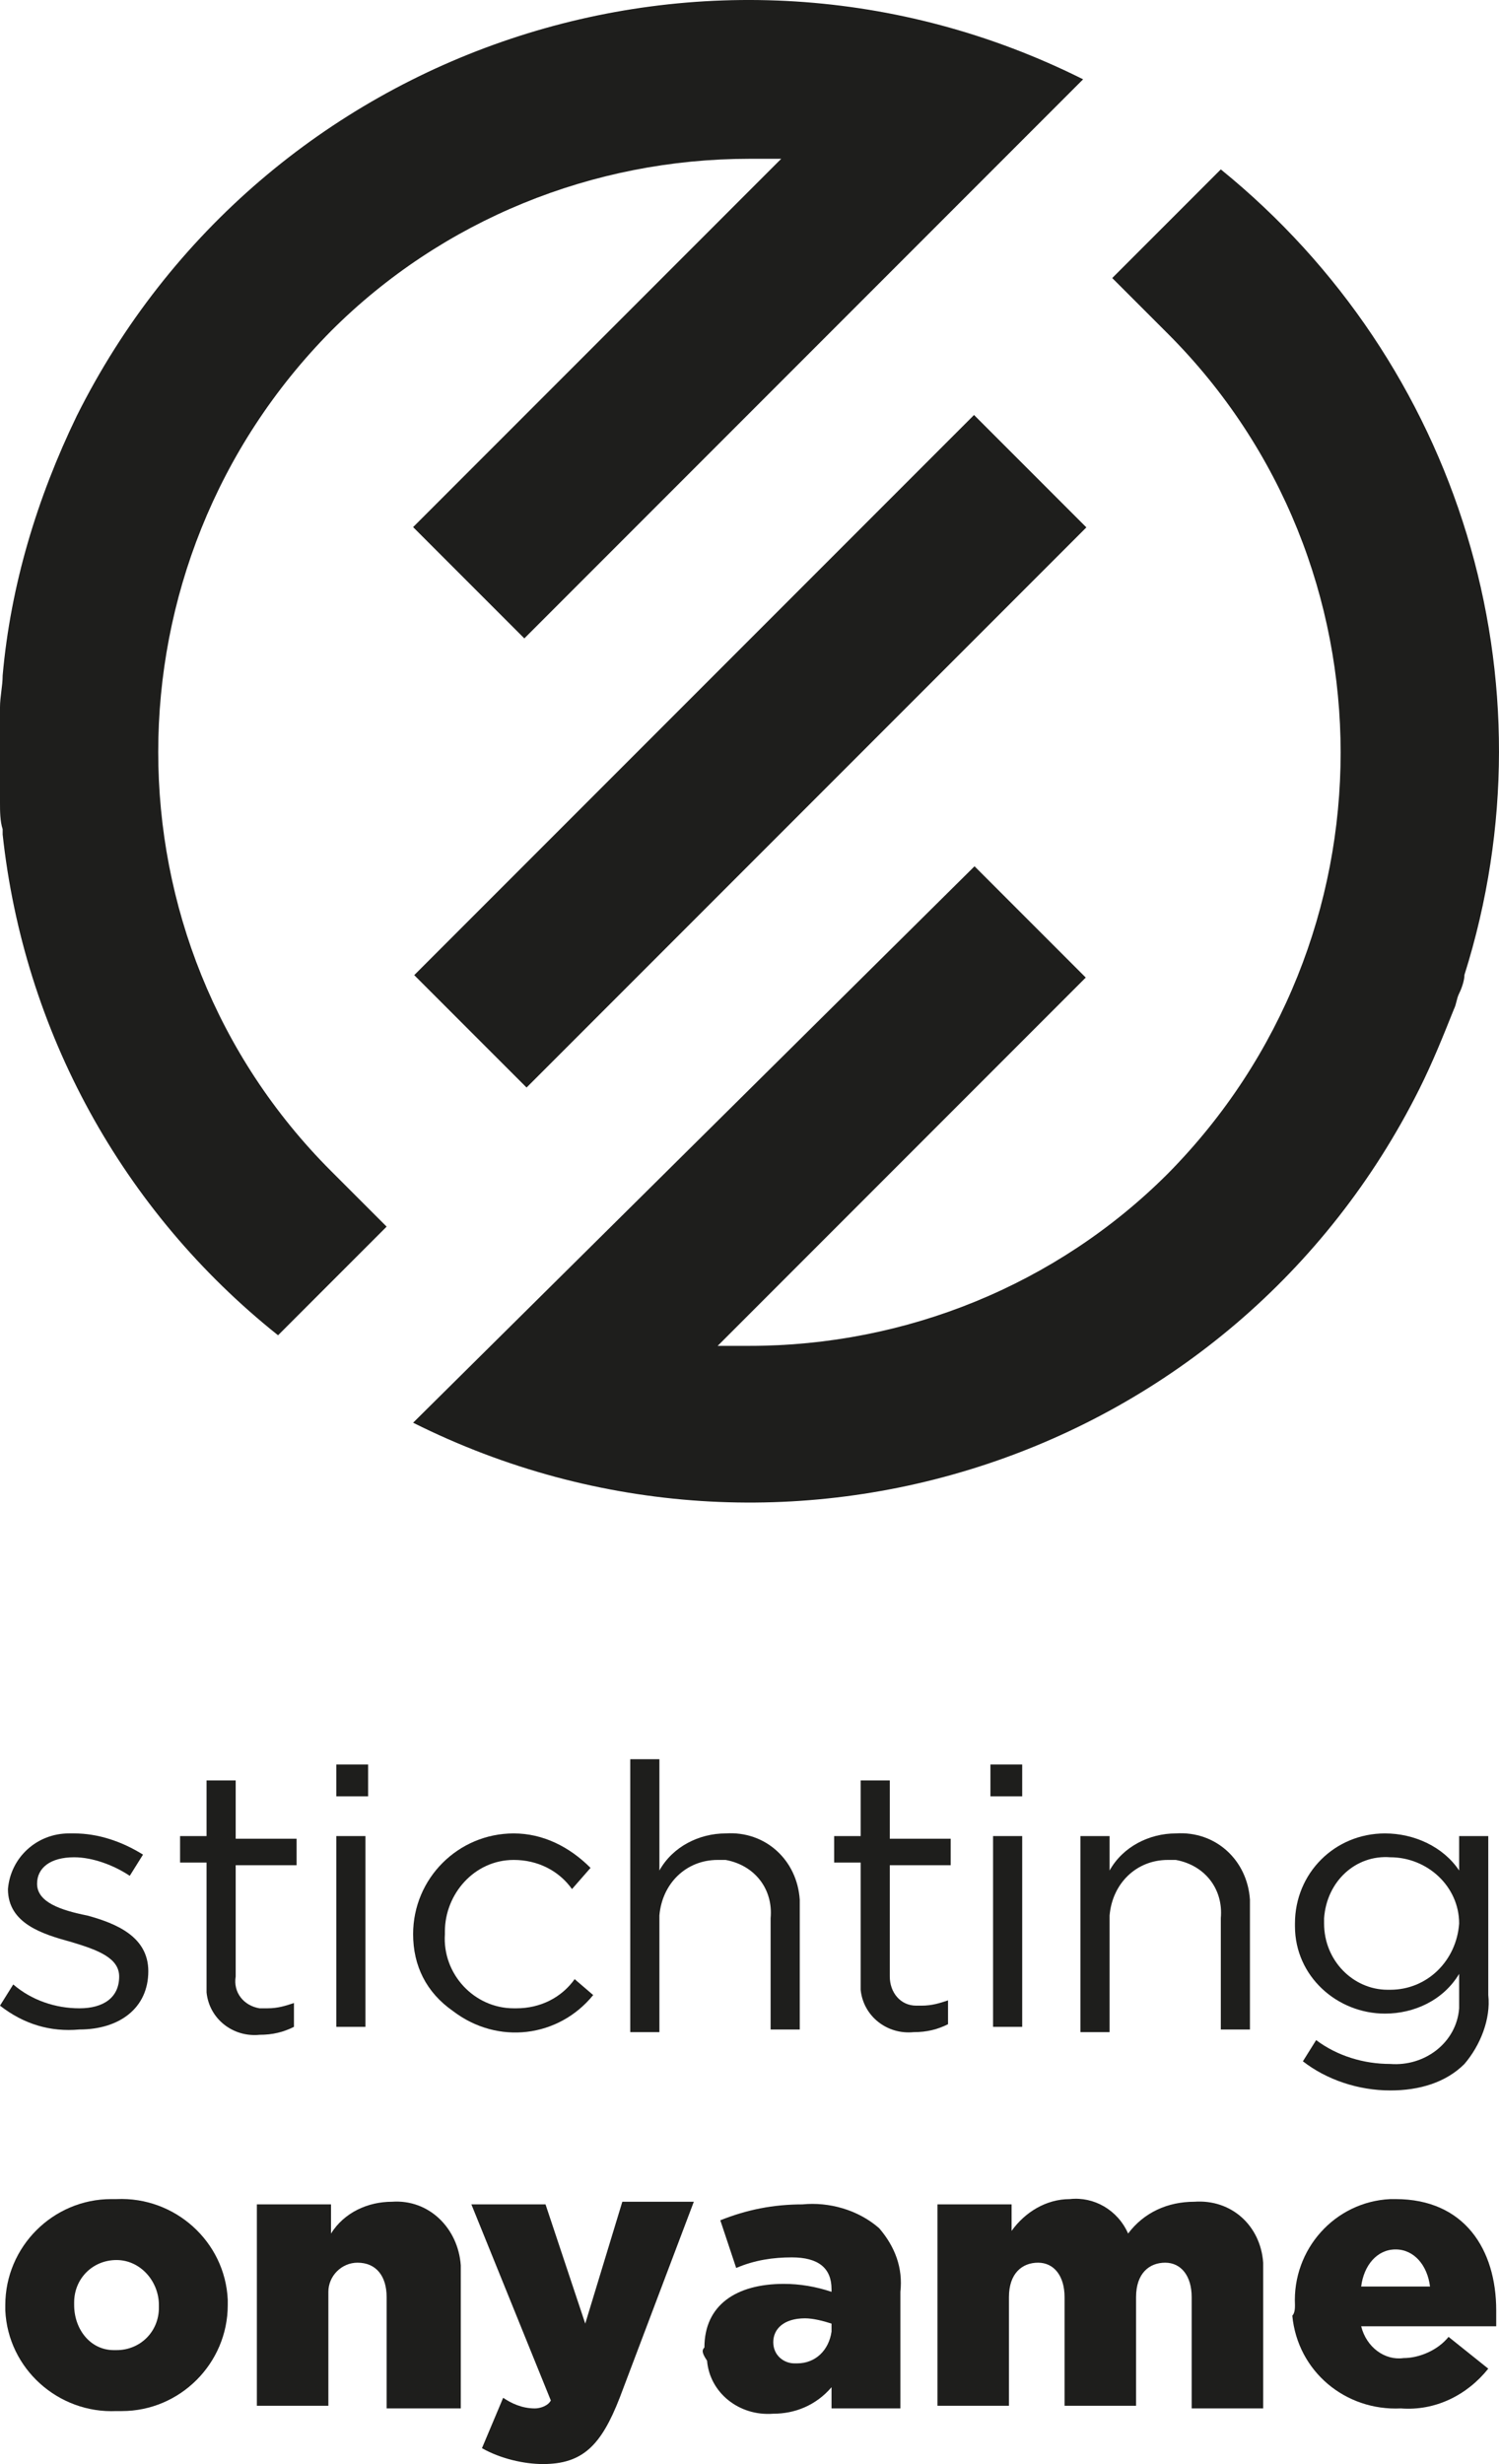 <?xml version="1.0" encoding="utf-8"?>
<!-- Generator: Adobe Illustrator 27.8.0, SVG Export Plug-In . SVG Version: 6.00 Build 0)  -->
<svg version="1.1" id="Laag_1" xmlns="http://www.w3.org/2000/svg" xmlns:xlink="http://www.w3.org/1999/xlink" x="0px" y="0px"
	 width="56.605px" height="92.993px" viewBox="0 0 56.605 92.993"
	 style="enable-background:new 0 0 56.605 92.993;" xml:space="preserve">
<style type="text/css">
	.st0{fill:#1E1E1C;}
</style>
<path class="st0" d="M0,75.693l0.5-0.8c0.7,0.6,1.6,0.9,2.5,0.9
	s1.5-0.4,1.5-1.2l0,0c0-0.7-0.8-1-1.8-1.3
	c-1.1-0.3-2.4-0.7-2.4-2l0,0C0.4,70.093,1.4,69.193,2.6,69.193
	c0.1,0,0.1,0,0.2,0c0.9,0,1.8,0.3,2.6,0.8l-0.5,0.8
	c-0.6-0.4-1.4-0.7-2.1-0.7c-0.9,0-1.4,0.4-1.4,1l0,0
	c0,0.7,0.9,1,1.9,1.2c1.1,0.3,2.3,0.8,2.3,2.1l0,0
	c0,1.4-1.1,2.2-2.6,2.2C1.9,76.693,0.9,76.393,0,75.693z"/>
<path class="st0" d="M7.8,74.693v-4.4h-1v-1h1V67.193h1.1v2.2h2.3v1H8.9v4.2
	c-0.1,0.6,0.3,1.1,0.9,1.2c0.1,0,0.2,0,0.3,0
	c0.4,0,0.7-0.1,1-0.2v0.9c-0.4,0.2-0.8,0.3-1.3,0.3
	c-1,0.1-1.9-0.6-2-1.6C7.8,74.993,7.8,74.793,7.8,74.693z"/>
<path class="st0" d="M12.7,66.593h1.2v1.2h-1.2V66.593z M12.7,69.293h1.1
	v7.2h-1.1V69.293z"/>
<path class="st0" d="M15.6,72.993L15.6,72.993c0-2.1,1.7-3.8,3.8-3.8
	c1.1,0,2.1,0.5,2.9,1.3l-0.7,0.8c-0.5-0.7-1.3-1.1-2.2-1.1
	c-1.5,0-2.6,1.3-2.6,2.7c0,0,0,0,0,0.1l0,0c-0.1,1.5,1.1,2.8,2.6,2.8
	c0,0,0,0,0.1,0c0.9,0,1.7-0.4,2.2-1.1l0.7,0.6
	c-1.3,1.6-3.6,1.9-5.3,0.6C16.1,75.193,15.6,74.193,15.6,72.993z"/>
<path class="st0" d="M23.8,66.393h1.1v4.2c0.5-0.9,1.5-1.4,2.5-1.4
	c1.5-0.1,2.7,1,2.8,2.5c0,0.1,0,0.3,0,0.4v4.5h-1.1v-4.2
	c0.1-1.1-0.6-2-1.7-2.2c-0.1,0-0.2,0-0.3,0
	c-1.2,0-2.1,0.9-2.2,2.1c0,0.1,0,0.1,0,0.2v4.2h-1.1V66.393z"/>
<path class="st0" d="M32.5,74.693v-4.4h-1v-1H32.5V67.193h1.1v2.2h2.3v1h-2.3v4.2
	c0,0.6,0.4,1.1,1,1.1c0.1,0,0.1,0,0.2,0
	c0.4,0,0.7-0.1,1-0.2v0.9C35.4,76.593,35,76.693,34.5,76.693
	c-1,0.1-1.9-0.6-2-1.6C32.5,74.893,32.5,74.793,32.5,74.693z"/>
<path class="st0" d="M37.4,66.593h1.2v1.2h-1.2V66.593z M37.5,69.293h1.1v7.2H37.5
	V69.293z"/>
<path class="st0" d="M40.8,69.293h1.1v1.3c0.5-0.9,1.5-1.4,2.5-1.4
	c1.5-0.1,2.7,1,2.8,2.5c0,0.1,0,0.3,0,0.4v4.5h-1.1v-4.2
	c0.1-1.1-0.6-2-1.7-2.2c-0.1,0-0.2,0-0.3,0
	c-1.2,0-2.1,0.9-2.2,2.1c0,0.1,0,0.1,0,0.2V76.693h-1.1
	C40.8,76.693,40.8,69.293,40.8,69.293z"/>
<path class="st0" d="M49.2,77.793l0.5-0.8C50.5,77.593,51.5,77.893,52.5,77.893
	c1.3,0.1,2.5-0.8,2.6-2.1c0-0.2,0-0.3,0-0.5v-0.8
	c-0.6,1-1.7,1.5-2.8,1.5c-1.8,0-3.4-1.4-3.4-3.3v-0.1l0,0
	c0-1.9,1.5-3.4,3.4-3.4c1.1,0,2.2,0.5,2.8,1.4v-1.3h1.1v6
	c0.1,0.9-0.3,1.9-0.9,2.6c-0.7,0.7-1.7,1-2.8,1
	C51.3,78.893,50.1,78.493,49.2,77.793z M55.1,72.593L55.1,72.593
	c0-1.4-1.2-2.5-2.6-2.5l0,0c-1.3-0.1-2.4,0.9-2.5,2.3
	c0,0.1,0,0.1,0,0.2l0,0c0,1.4,1.1,2.5,2.4,2.5H52.5
	C53.9,75.093,55,73.993,55.1,72.593L55.1,72.593z"/>
<path class="st0" d="M0.2,86.993L0.2,86.993c0-2.2,1.8-4,4-4
	c0.1,0,0.1,0,0.2,0c2.2-0.1,4.1,1.6,4.2,3.8
	c0,0.1,0,0.1,0,0.2l0,0c0,2.2-1.8,4-4,4c-0.1,0-0.1,0-0.2,0
	C2.2,91.093,0.3,89.393,0.2,87.193C0.2,87.093,0.2,87.093,0.2,86.993z
	 M6,86.993L6,86.993c0-0.9-0.7-1.7-1.6-1.7l0,0
	c-0.9,0-1.6,0.7-1.6,1.6v0.1l0,0c0,0.9,0.6,1.7,1.5,1.7
	c0,0,0,0,0.1,0c0.9,0,1.6-0.7,1.6-1.6V86.993L6,86.993z"/>
<path class="st0" d="M9.8,83.193h2.7v1.1c0.5-0.8,1.4-1.2,2.3-1.2
	c1.4-0.1,2.5,1,2.6,2.4c0,0.1,0,0.3,0,0.4v5h-2.8V86.693
	c0-0.8-0.4-1.3-1.1-1.3c-0.6,0-1.1,0.5-1.1,1.1
	c0,0.1,0,0.1,0,0.2v4.1H9.7V83.193H9.8z"/>
<path class="st0" d="M18.2,92.393l0.8-1.9c0.3,0.2,0.7,0.4,1.2,0.4
	c0.2,0,0.5-0.1,0.6-0.3l-3-7.4h2.8l1.5,4.5l1.4-4.6h2.7
	l-2.8,7.4c-0.7,1.8-1.4,2.5-2.9,2.5
	C19.8,92.993,18.9,92.793,18.2,92.393z"/>
<path class="st0" d="M26.6,88.593L26.6,88.593c0-1.6,1.2-2.4,3-2.4
	c0.6,0,1.2,0.1,1.8,0.3v-0.1c0-0.8-0.5-1.2-1.5-1.2
	c-0.7,0-1.4,0.1-2.1,0.4l-0.6-1.8c1-0.4,2-0.6,3.1-0.6
	c1-0.1,2.1,0.2,2.9,0.9c0.6,0.7,0.9,1.5,0.8,2.4v4.4h-2.6
	v-0.8c-0.6,0.7-1.4,1-2.2,1c-1.3,0.1-2.4-0.8-2.5-2
	C26.5,88.793,26.5,88.693,26.6,88.593z M31.4,87.993V87.693
	c-0.3-0.1-0.7-0.2-1-0.2c-0.8,0-1.2,0.4-1.2,0.9l0,0
	c0,0.5,0.4,0.8,0.8,0.8h0.1c0.7,0,1.2-0.5,1.3-1.2
	C31.4,88.093,31.4,87.993,31.4,87.993z"/>
<path class="st0" d="M35.5,83.193h2.7v1c0.5-0.7,1.3-1.2,2.2-1.2
	c0.9-0.1,1.8,0.4,2.2,1.3c0.6-0.8,1.5-1.2,2.5-1.2
	c1.4-0.1,2.5,0.9,2.6,2.3c0,0.2,0,0.3,0,0.5v5h-2.7V86.693
	c0-0.8-0.4-1.3-1-1.3s-1.1,0.4-1.1,1.3v4.1h-2.7V86.693
	c0-0.8-0.4-1.3-1-1.3s-1.1,0.4-1.1,1.3v4.1h-2.7V83.193H35.5z"/>
<path class="st0" d="M48.9,86.993L48.9,86.993c-0.1-2.1,1.5-3.9,3.6-4
	c0.1,0,0.2,0,0.2,0C55.3,82.993,56.5,84.893,56.5,87.193c0,0.2,0,0.4,0,0.6
	h-5.1C51.6,88.593,52.3,89.093,53,88.993c0.6,0,1.3-0.3,1.7-0.8
	l1.5,1.2c-0.8,1-2,1.6-3.3,1.5c-2.1,0.1-3.9-1.4-4.1-3.5
	C48.9,87.293,48.9,87.093,48.9,86.993z M54,86.293
	c-0.1-0.8-0.6-1.4-1.3-1.4S51.5,85.493,51.4,86.293H54z"/>
<path class="st0" d="M10.5,50.393l4.1-4.1L12.5,44.193
	c-8.7-8.7-8.7-22.9,0-31.7c4.2-4.2,9.9-6.5,15.8-6.5h1.2
	L15.6,19.893l4.2,4.2L40.9,2.993c-14-7-31-1.3-38,12.7
	c-1.5,3.1-2.5,6.4-2.8,9.8l0,0c0,0.4-0.1,0.8-0.1,1.2
	c0,0.1,0,0.2,0,0.3c0,0.3,0,0.7,0,1.1c0,0.1,0,0.2,0,0.4s0,0.4,0,0.5
	s0,0.6,0,0.9s0,0.3,0,0.4c0,0.3,0,0.7,0.1,1c0,0.1,0,0.1,0,0.2
	C0.9,38.893,4.6,45.693,10.5,50.393z"/>
<path class="st0" d="M46.1,6.393L42,10.493l2.1,2.1
	c8.7,8.7,8.7,22.9,0,31.7c-4.2,4.2-9.9,6.5-15.8,6.5h-1.2
	L41,36.893l-4.2-4.2L15.6,53.693c14,7,31,1.4,38-12.6c0.5-1,0.9-2,1.3-3
	C55,37.893,55,37.693,55.1,37.493s0.2-0.5,0.2-0.7
	C58.8,25.693,55.1,13.693,46.1,6.393z"/>
<rect x="13.388" y="25.353" transform="matrix(0.707 -0.707 0.707 0.707 -11.748 28.342)" class="st0" width="29.9" height="6"/>
</svg>
